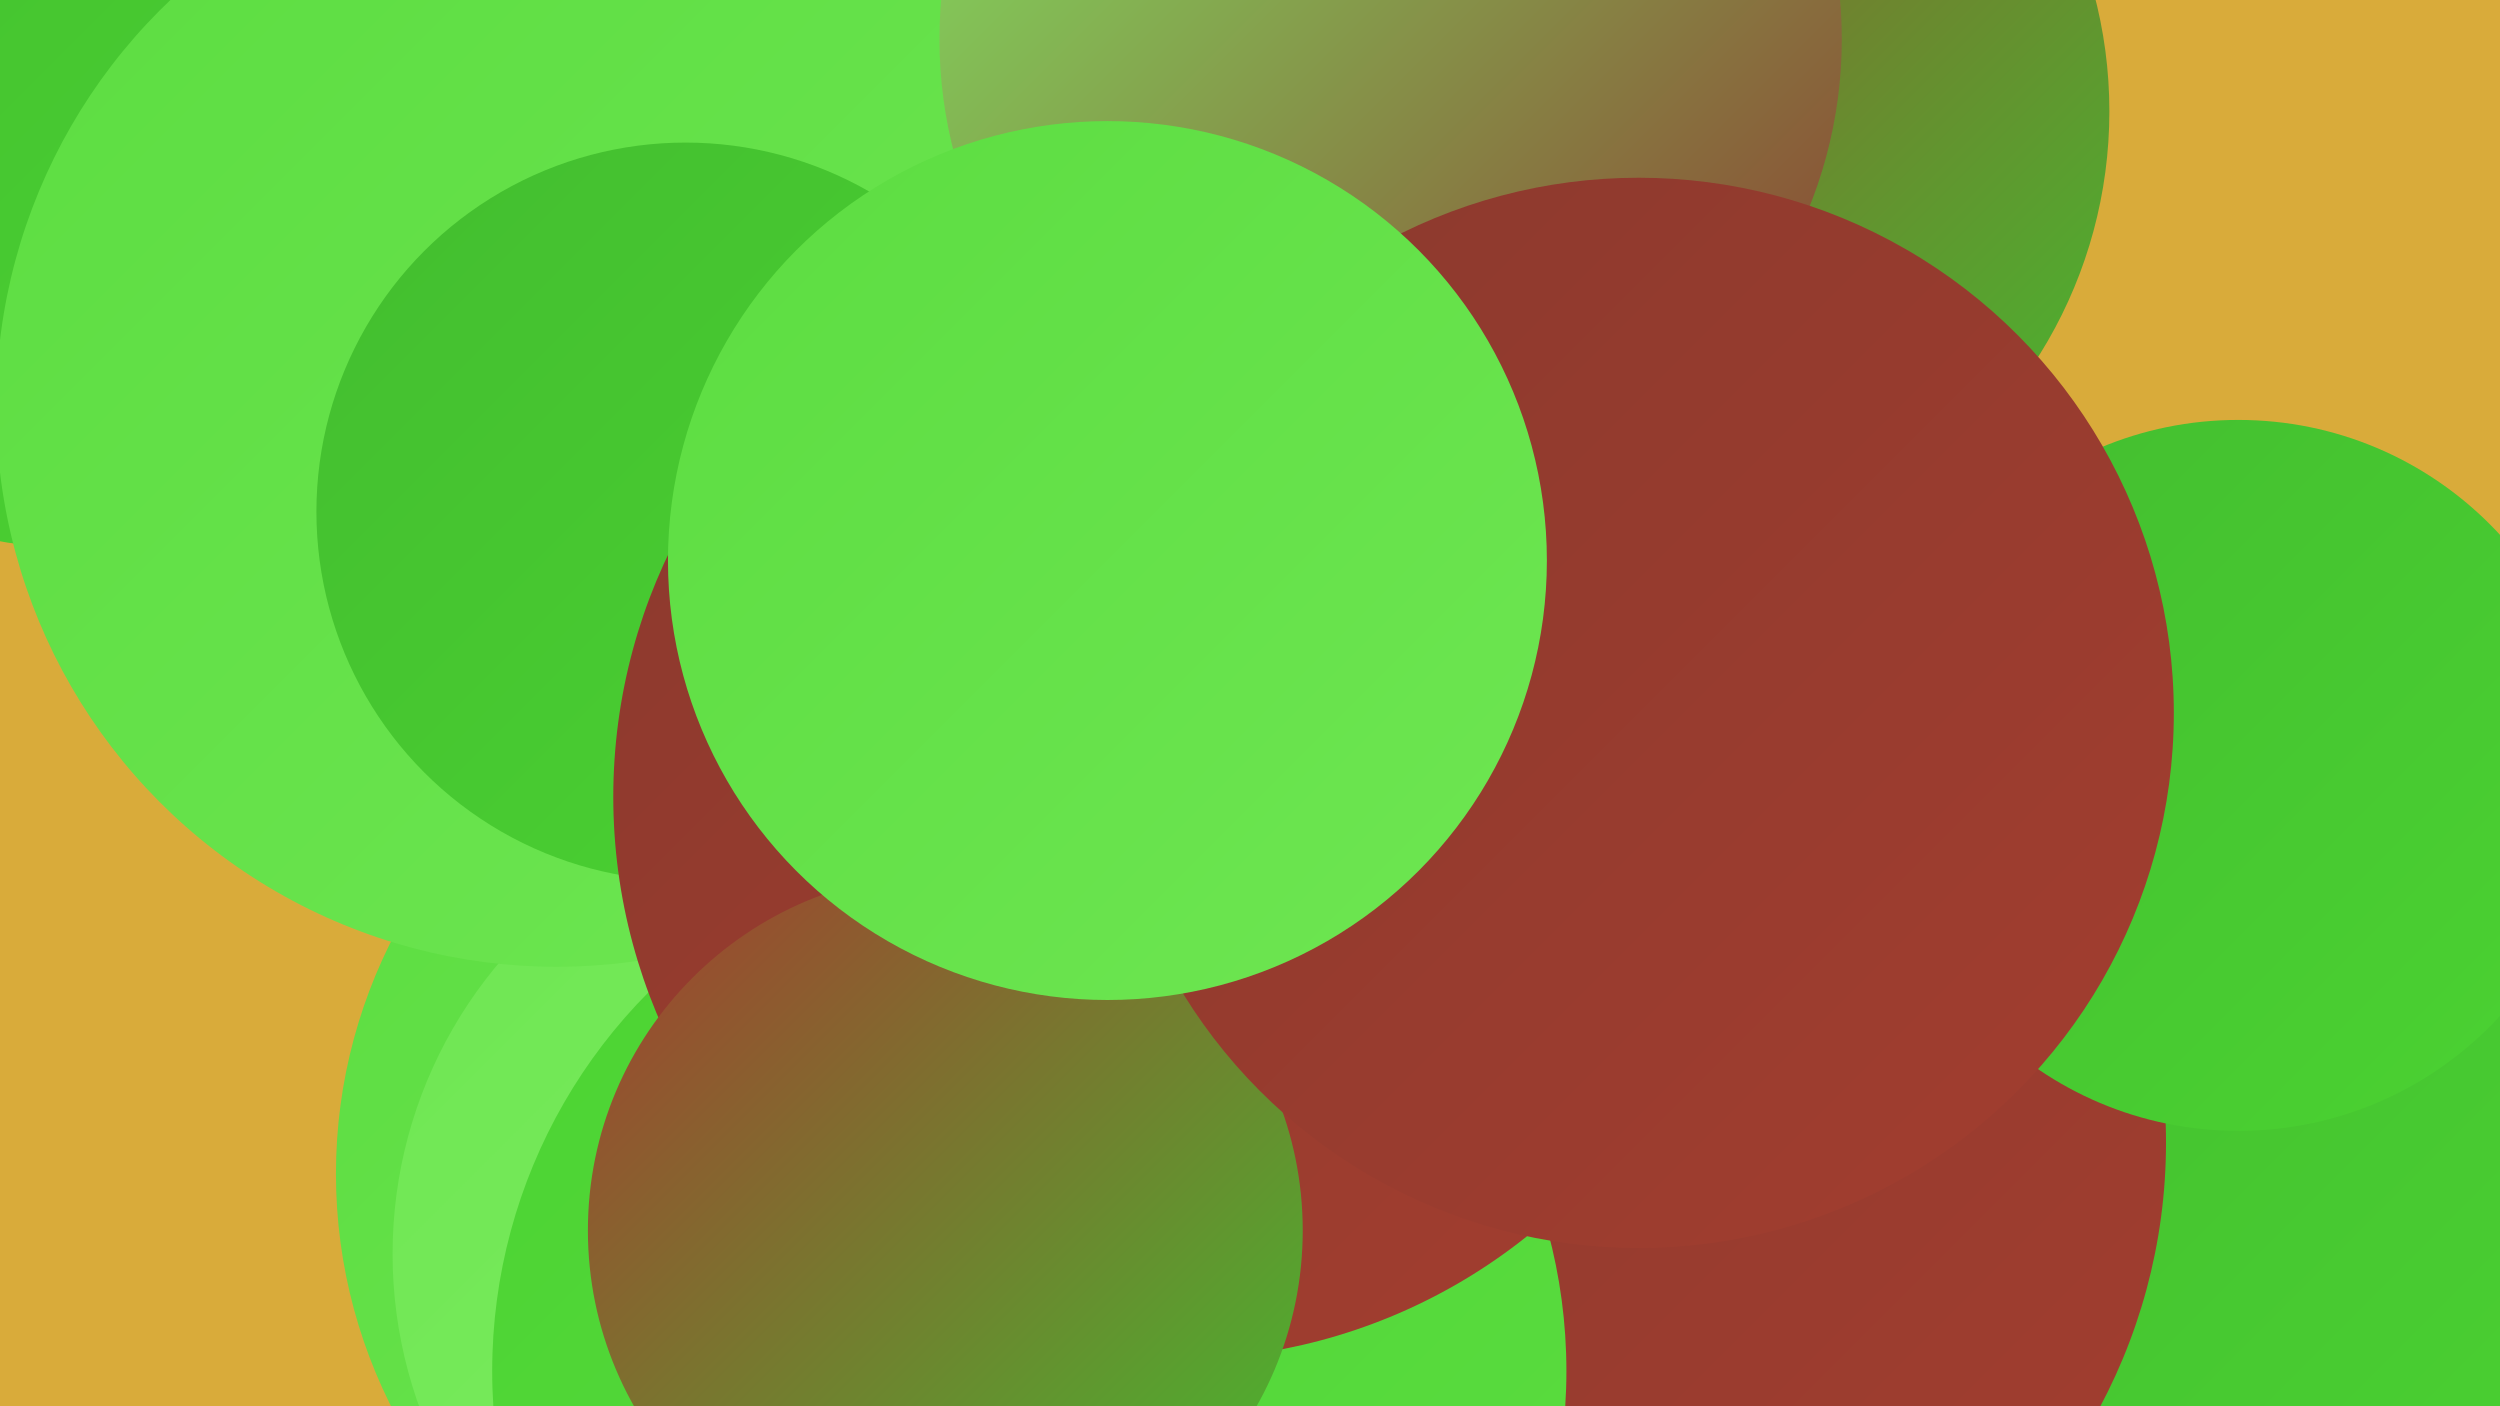 <?xml version="1.0" encoding="UTF-8"?><svg width="1280" height="720" xmlns="http://www.w3.org/2000/svg"><defs><linearGradient id="grad0" x1="0%" y1="0%" x2="100%" y2="100%"><stop offset="0%" style="stop-color:#8b392e;stop-opacity:1" /><stop offset="100%" style="stop-color:#a33e2f;stop-opacity:1" /></linearGradient><linearGradient id="grad1" x1="0%" y1="0%" x2="100%" y2="100%"><stop offset="0%" style="stop-color:#a33e2f;stop-opacity:1" /><stop offset="100%" style="stop-color:#43bd2f;stop-opacity:1" /></linearGradient><linearGradient id="grad2" x1="0%" y1="0%" x2="100%" y2="100%"><stop offset="0%" style="stop-color:#43bd2f;stop-opacity:1" /><stop offset="100%" style="stop-color:#4bd332;stop-opacity:1" /></linearGradient><linearGradient id="grad3" x1="0%" y1="0%" x2="100%" y2="100%"><stop offset="0%" style="stop-color:#4bd332;stop-opacity:1" /><stop offset="100%" style="stop-color:#5cdd41;stop-opacity:1" /></linearGradient><linearGradient id="grad4" x1="0%" y1="0%" x2="100%" y2="100%"><stop offset="0%" style="stop-color:#5cdd41;stop-opacity:1" /><stop offset="100%" style="stop-color:#6ee652;stop-opacity:1" /></linearGradient><linearGradient id="grad5" x1="0%" y1="0%" x2="100%" y2="100%"><stop offset="0%" style="stop-color:#6ee652;stop-opacity:1" /><stop offset="100%" style="stop-color:#80ee64;stop-opacity:1" /></linearGradient><linearGradient id="grad6" x1="0%" y1="0%" x2="100%" y2="100%"><stop offset="0%" style="stop-color:#80ee64;stop-opacity:1" /><stop offset="100%" style="stop-color:#8b392e;stop-opacity:1" /></linearGradient></defs><rect width="1280" height="720" fill="#d9ab3a" /><circle cx="1278" cy="550" r="276" fill="url(#grad0)" /><circle cx="437" cy="601" r="265" fill="url(#grad4)" /><circle cx="269" cy="38" r="240" fill="url(#grad5)" /><circle cx="43" cy="39" r="242" fill="url(#grad2)" /><circle cx="1193" cy="586" r="222" fill="url(#grad2)" /><circle cx="821" cy="585" r="288" fill="url(#grad0)" /><circle cx="488" cy="473" r="219" fill="url(#grad1)" /><circle cx="537" cy="184" r="199" fill="url(#grad3)" /><circle cx="477" cy="62" r="226" fill="url(#grad6)" /><circle cx="432" cy="642" r="231" fill="url(#grad5)" /><circle cx="845" cy="57" r="235" fill="url(#grad1)" /><circle cx="527" cy="702" r="275" fill="url(#grad3)" /><circle cx="285" cy="208" r="287" fill="url(#grad4)" /><circle cx="351" cy="262" r="189" fill="url(#grad2)" /><circle cx="712" cy="20" r="231" fill="url(#grad6)" /><circle cx="602" cy="408" r="288" fill="url(#grad0)" /><circle cx="484" cy="630" r="183" fill="url(#grad1)" /><circle cx="1146" cy="397" r="182" fill="url(#grad2)" /><circle cx="839" cy="365" r="274" fill="url(#grad0)" /><circle cx="567" cy="287" r="225" fill="url(#grad4)" /></svg>